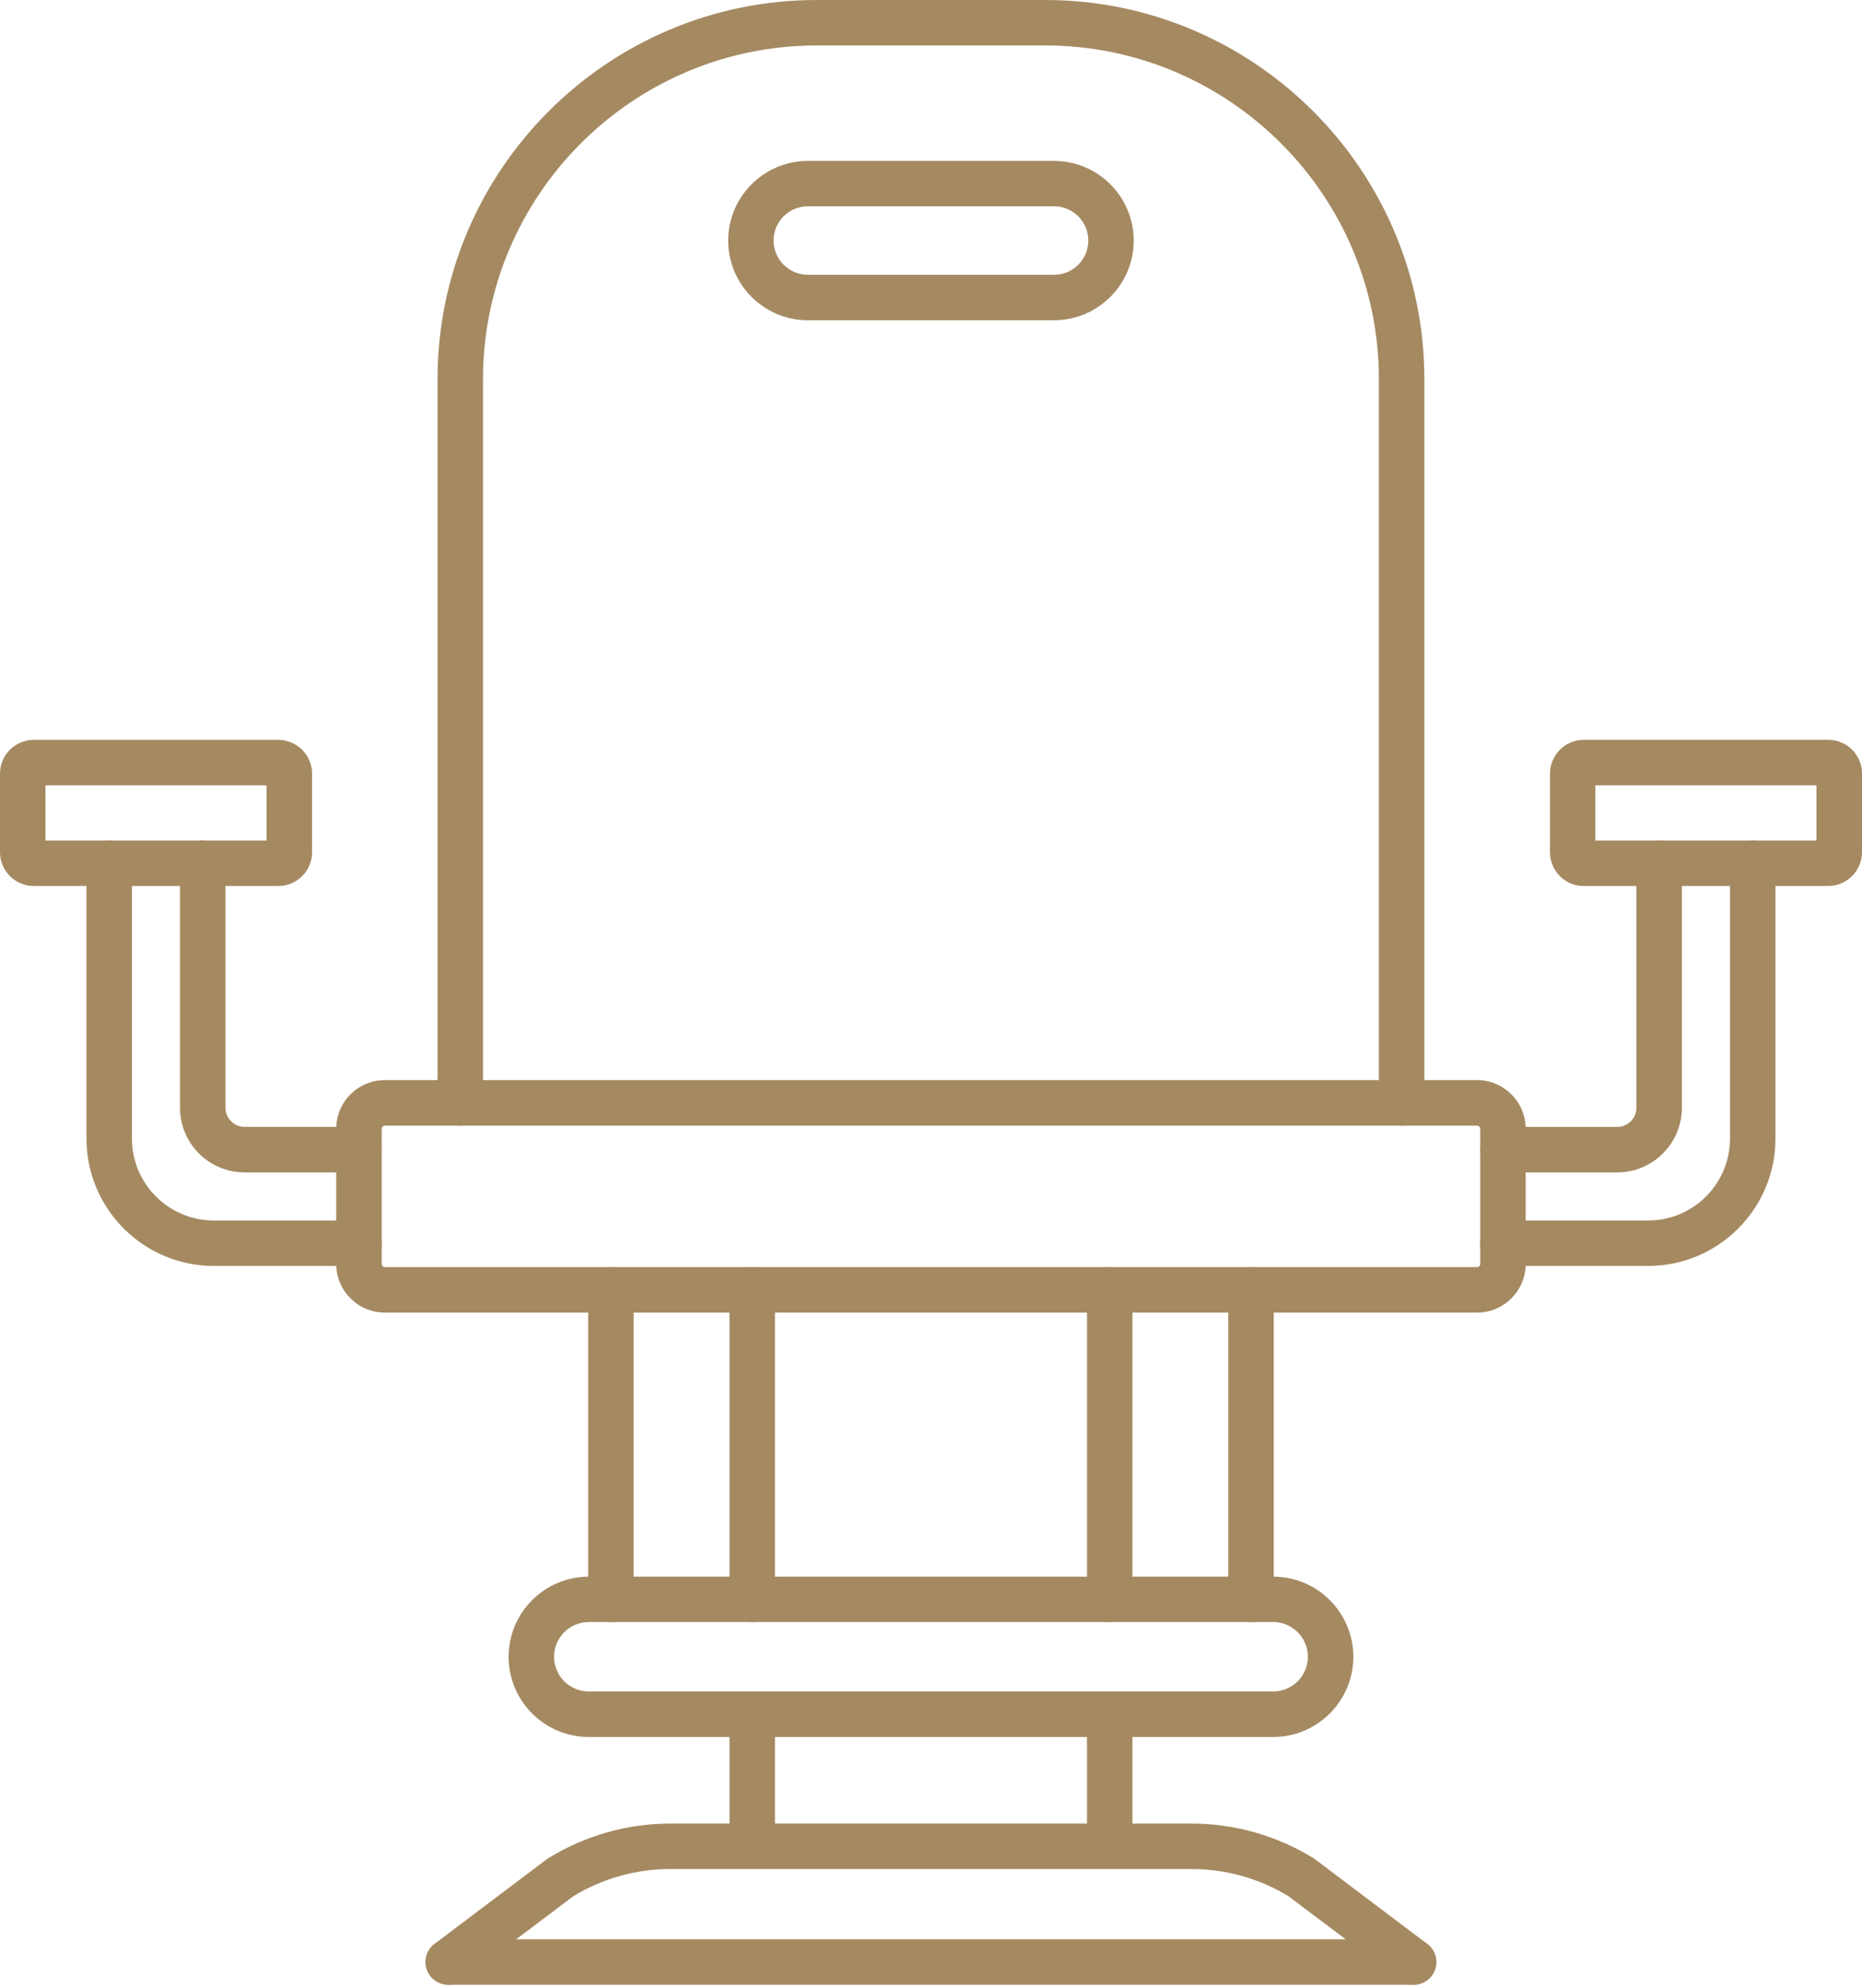 <?xml version="1.0" encoding="UTF-8" standalone="no"?><svg xmlns="http://www.w3.org/2000/svg" xmlns:xlink="http://www.w3.org/1999/xlink" fill="#a58961" height="3481.4" preserveAspectRatio="xMidYMid meet" version="1" viewBox="305.8 198.4 3261.5 3481.4" width="3261.5" zoomAndPan="magnify"><g><g clip-rule="evenodd" fill-rule="evenodd" id="change1_1"><path d="M2760.9,2170c-22,0-39.8-17.8-39.8-39.8V862.7c0-322.4-262.3-584.7-584.7-584.7h-399.9 c-322.4,0-584.7,262.3-584.7,584.7v1267.5c0,22-17.8,39.8-39.8,39.8s-39.8-17.8-39.8-39.8V862.7c0-366.3,298-664.3,664.3-664.3 h399.9c366.3,0,664.3,298,664.3,664.3v1267.5C2800.7,2152.2,2782.9,2170,2760.9,2170L2760.9,2170z"/><path d="M2893,2170H980c-3.1,0-5.6,2.5-5.6,5.6v236.6c0,3.1,2.5,5.6,5.6,5.6h1913 c3.2,0,5.6-2.4,5.6-5.6v-236.6C2898.6,2172.5,2896.1,2170,2893,2170L2893,2170z M2893,2497.4H980c-47,0-85.3-38.2-85.3-85.3 v-236.7c0-47,38.2-85.2,85.3-85.2h1913c47,0,85.2,38.2,85.2,85.3v236.6C2978.3,2459.2,2940,2497.4,2893,2497.4L2893,2497.4z"/><path d="M680.3,2415.7c-122.9,0-223-100-223-223v-482.3c0-22,17.8-39.8,39.8-39.8 s39.8,17.8,39.8,39.8v482.3c0,79,64.3,143.4,143.4,143.4h254.3c22,0,39.8,17.8,39.8,39.8c0,22-17.8,39.8-39.8,39.8H680.3 L680.3,2415.7z"/><path d="M934.4,2251.8H734.2c-62.4,0-113.1-50.7-113.1-113.1v-428.4c0-22,17.8-39.8,39.8-39.8 c22,0,39.8,17.8,39.8,39.8v428.3c0,18.4,15.1,33.5,33.5,33.5h200.2c22,0,39.8,17.8,39.8,39.8 C974.3,2233.9,956.4,2251.8,934.4,2251.8L934.4,2251.8z"/><path d="M385.4,1670.6h387.3V1574H385.4V1670.6L385.4,1670.6z M793.2,1750.2H364.9 c-32.5,0-59.1-26.5-59.1-59.1v-137.7c0-32.5,26.5-59.1,59.1-59.1h428.4c32.5,0,59.1,26.5,59.1,59.1V1691 c0,15.8-6.1,30.6-17.2,41.8C824,1744,809.1,1750.2,793.2,1750.2z"/><path d="M3138.7,2251.8h-200.2c-22,0-39.8-17.8-39.8-39.8s17.8-39.8,39.8-39.8h200.2 c18.4,0,33.5-15.1,33.5-33.5v-428.4c0-22,17.8-39.8,39.8-39.8c22,0,39.8,17.8,39.8,39.8v428.3 C3251.8,2201.1,3201,2251.8,3138.7,2251.8z"/><path d="M3192.8,2415.7h-254.4c-22,0-39.8-17.8-39.8-39.8c0-22,17.8-39.8,39.8-39.8l0,0h254.4 c79,0,143.3-64.3,143.3-143.4v-482.3c0-22,17.8-39.8,39.8-39.8c22,0,39.8,17.8,39.8,39.8v482.3 C3415.7,2315.6,3315.7,2415.7,3192.8,2415.7L3192.8,2415.7z"/><path d="M3100.2,1670.6h387.3V1574h-387.3V1670.6L3100.2,1670.6z M3508.1,1750.2h-428.3 c-15.8,0-30.7-6.1-41.8-17.4c-11-11.2-17.2-26-17.2-41.8v-137.7c0-32.5,26.6-59.1,59.1-59.1h428.3c32.6,0,59.1,26.5,59.1,59.1 v137.7C3567.2,1723.7,3540.7,1750.2,3508.1,1750.2L3508.1,1750.2z"/><path d="M1375.9,3039.4c-22,0-39.8-17.8-39.8-39.8v-542c0-22,17.8-39.8,39.8-39.8 s39.8,17.8,39.8,39.8v542C1415.6,3021.6,1397.8,3039.4,1375.9,3039.4L1375.9,3039.4z"/><path d="M1623.4,3039.4c-22,0-39.8-17.8-39.8-39.8v-542c0-22,17.8-39.8,39.8-39.8 s39.8,17.8,39.8,39.8v542C1663.1,3021.6,1645.3,3039.4,1623.4,3039.4L1623.4,3039.4z"/><path d="M2249.6,3039.4c-22,0-39.8-17.8-39.8-39.8v-542c0-22,17.8-39.8,39.8-39.8 c22,0,39.8,17.8,39.8,39.8v542C2289.4,3021.6,2271.6,3039.4,2249.6,3039.4L2249.6,3039.4z"/><path d="M2497.1,3039.4c-22,0-39.8-17.8-39.8-39.8v-542c0-22,17.8-39.8,39.8-39.8 s39.8,17.8,39.8,39.8v542C2536.9,3021.6,2519.1,3039.4,2497.1,3039.4L2497.1,3039.4z"/><path d="M1337.1,3039.4c-33.6,0-60.8,27.3-60.8,60.8s27.3,60.8,60.8,60.8h1198.8 c33.6,0,60.8-27.3,60.8-60.8s-27.3-60.8-60.8-60.8H1337.1L1337.1,3039.4z M2535.9,3240.7H1337.1c-77.5,0-140.4-63-140.4-140.4 s63-140.4,140.4-140.4h1198.8c77.5,0,140.4,63,140.4,140.4C2676.3,3177.7,2613.3,3240.7,2535.9,3240.7z"/><path d="M1623.4,3471.9c-22,0-39.8-17.8-39.8-39.8v-231.2c0-22,17.8-39.8,39.8-39.8 s39.8,17.8,39.8,39.8v231.2C1663.1,3454.1,1645.3,3471.9,1623.4,3471.9L1623.4,3471.9z"/><path d="M2249.6,3471.9c-22,0-39.8-17.8-39.8-39.8v-231.2c0-22,17.8-39.8,39.8-39.8 c22,0,39.8,17.8,39.8,39.8v231.2C2289.4,3454.1,2271.6,3471.9,2249.6,3471.9L2249.6,3471.9z"/><path d="M1720.8,559.7c-33.1,0-60,26.9-60,60c0,33,26.9,60,60,60h431.3c33.1,0,60-26.9,60-60 c0-33.1-26.9-60-60-60H1720.8L1720.8,559.7z M2152.1,759.3h-431.3c-77,0-139.5-62.6-139.5-139.5s62.6-139.5,139.5-139.5h431.3 c77,0,139.5,62.6,139.5,139.5S2229,759.3,2152.1,759.3L2152.1,759.3z"/><path d="M2781.8,3674.7c-8.4,0-16.8-2.6-24-8l-194.8-146.9c-51.3-31.3-110-47.8-170-47.8h-913.2 c-60,0-118.8,16.5-170,47.8L1115,3666.6c-17.6,13.2-42.5,9.8-55.8-7.8c-13.2-17.6-9.8-42.5,7.8-55.7l196.3-148.1 c0.9-0.7,2-1.4,3.1-2c64.2-39.6,138-60.6,213.4-60.6H2393c75.4,0,149.2,21,213.4,60.6c1,0.6,2,1.3,3.1,2.1l196.3,148.1 c17.6,13.2,21,38.2,7.8,55.7C2805.8,3669.1,2793.9,3674.7,2781.8,3674.7L2781.8,3674.7z"/><path d="M2781.9,3674.7H1091.1c-22,0-39.8-17.8-39.8-39.8s17.8-39.8,39.8-39.8h1690.7 c22,0,39.8,17.8,39.8,39.8C2821.7,3656.8,2803.9,3674.7,2781.9,3674.7L2781.9,3674.7z"/></g></g><path d="M0 0H3873V3873H0z" fill="none"/></svg>